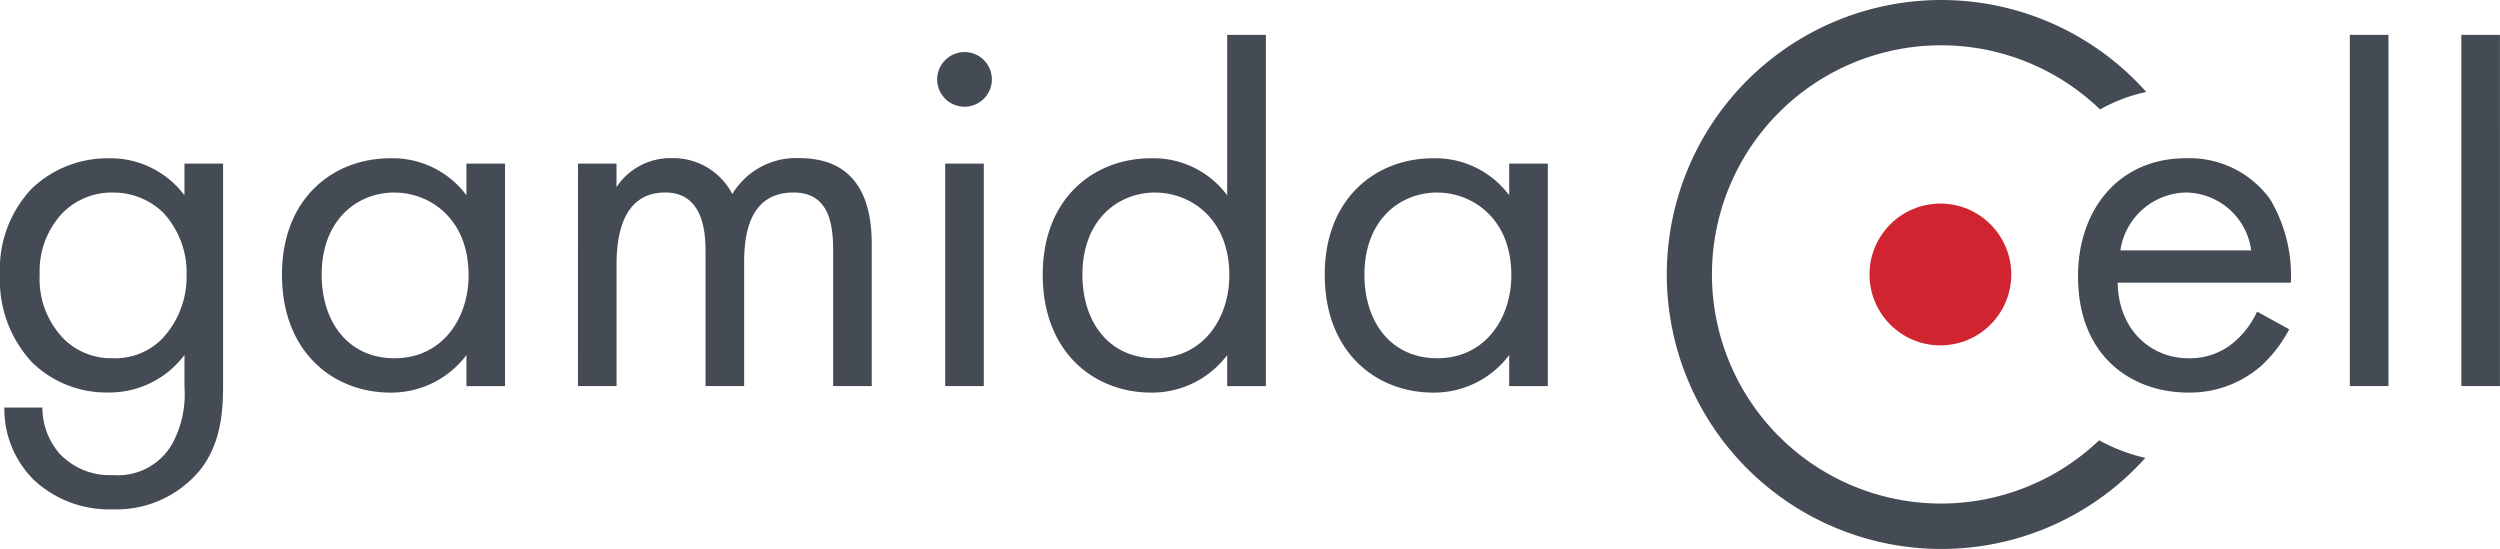 <svg id="Logo" xmlns="http://www.w3.org/2000/svg" width="200.255" height="43.973" viewBox="0 0 200.255 43.973">
  <circle id="Ellipse_3" data-name="Ellipse 3" cx="5.678" cy="5.678" r="5.678" transform="translate(149.751 16.308)" fill="#d02530"/>
  <path id="Path_2" data-name="Path 2" d="M586.5,128.832a21.986,21.986,0,1,1,16.42-36.606,13.061,13.061,0,0,0-3.7,1.4,18.353,18.353,0,1,0-.074,26.5,14.174,14.174,0,0,0,3.7,1.411A21.929,21.929,0,0,1,586.5,128.832ZM445.774,100.5a7.414,7.414,0,0,0-6.1-2.963,8.79,8.79,0,0,0-6.1,2.4A9.35,9.35,0,0,0,431,106.852a9.651,9.651,0,0,0,2.577,7.043,8.538,8.538,0,0,0,6.1,2.405,7.519,7.519,0,0,0,6.1-3.007v2.577a8.288,8.288,0,0,1-.988,4.553,5,5,0,0,1-4.724,2.491,5.519,5.519,0,0,1-4.294-1.718,5.609,5.609,0,0,1-1.375-3.693h-3.049a8.031,8.031,0,0,0,2.32,5.755,8.827,8.827,0,0,0,6.356,2.4,8.672,8.672,0,0,0,7.129-3.306c1.718-2.32,1.718-5.068,1.718-7V97.962h-3.092Zm-5.755-.215a5.715,5.715,0,0,1,4.037,1.589,7.046,7.046,0,0,1,1.89,5.025,7.226,7.226,0,0,1-2.018,5.154,5.277,5.277,0,0,1-3.908,1.5,5.392,5.392,0,0,1-3.823-1.46,6.87,6.87,0,0,1-2.019-5.239,6.785,6.785,0,0,1,1.8-4.9A5.524,5.524,0,0,1,440.019,100.281Zm28.344.215a7.373,7.373,0,0,0-6.1-2.963c-4.553,0-8.676,3.178-8.676,9.32,0,6.27,4.166,9.449,8.676,9.449a7.518,7.518,0,0,0,6.1-3.007v2.491h3.092V97.962h-3.092Zm-5.755-.215c2.749,0,5.927,2.019,5.927,6.614,0,3.522-2.147,6.657-5.927,6.657-3.694,0-5.841-2.877-5.841-6.7C456.768,102.514,459.559,100.281,462.608,100.281Zm14.687,15.5h3.092v-9.706c0-2.147.387-5.8,3.908-5.8,3.264,0,3.221,3.693,3.221,4.939v10.565h3.092v-9.921c0-2.147.387-5.583,3.951-5.583,2.92,0,3.178,2.663,3.178,4.681v10.823h3.092v-11.3c0-2.534-.516-6.958-5.8-6.958a5.949,5.949,0,0,0-5.368,2.878,5.336,5.336,0,0,0-4.853-2.878,5.178,5.178,0,0,0-4.424,2.319V97.962H477.3Zm28.774-24.566a2.19,2.19,0,1,0,2.191-2.191A2.2,2.2,0,0,0,506.069,91.219Zm.644,6.743v17.823h3.092V97.962ZM529.3,100.5a7.373,7.373,0,0,0-6.1-2.963c-4.553,0-8.676,3.178-8.676,9.32,0,6.27,4.166,9.449,8.676,9.449a7.518,7.518,0,0,0,6.1-3.007v2.491H532.4V87.654H529.3Zm-5.755-.215c2.749,0,5.926,2.019,5.926,6.614,0,3.522-2.147,6.657-5.926,6.657-3.694,0-5.841-2.877-5.841-6.7C517.707,102.514,520.5,100.281,523.548,100.281Zm28.344.215a7.375,7.375,0,0,0-6.1-2.963c-4.552,0-8.675,3.178-8.675,9.32,0,6.27,4.166,9.449,8.675,9.449a7.519,7.519,0,0,0,6.1-3.007v2.491h3.092V97.962h-3.092Zm-5.755-.215c2.749,0,5.927,2.019,5.927,6.614,0,3.522-2.147,6.657-5.927,6.657-3.693,0-5.841-2.877-5.841-6.7C540.3,102.514,543.088,100.281,546.138,100.281Zm65.664,9.534a7.1,7.1,0,0,1-1.847,2.448,5.417,5.417,0,0,1-3.65,1.288c-3.092,0-5.626-2.362-5.669-6.056h13.872a11.971,11.971,0,0,0-1.675-6.7,7.974,7.974,0,0,0-6.743-3.264c-5.368,0-8.633,4.123-8.633,9.449,0,6.614,4.51,9.32,8.8,9.32a8.653,8.653,0,0,0,5.926-2.19,10.675,10.675,0,0,0,2.191-2.878Zm-10.951-4.9a5.416,5.416,0,0,1,5.239-4.638,5.333,5.333,0,0,1,5.239,4.638Zm10.951,4.9a7.1,7.1,0,0,1-1.847,2.448,5.417,5.417,0,0,1-3.65,1.288c-3.092,0-5.626-2.362-5.669-6.056h13.872a11.971,11.971,0,0,0-1.675-6.7,7.974,7.974,0,0,0-6.743-3.264c-5.368,0-8.633,4.123-8.633,9.449,0,6.614,4.51,9.32,8.8,9.32a8.653,8.653,0,0,0,5.926-2.19,10.675,10.675,0,0,0,2.191-2.878Zm-10.951-4.9a5.416,5.416,0,0,1,5.239-4.638,5.333,5.333,0,0,1,5.239,4.638Zm18.38-17.265v28.13h3.092V87.654Zm8.932,0v28.13h3.092V87.654Z" transform="translate(-431 -84.859)" fill="#444b54"/>
</svg>
